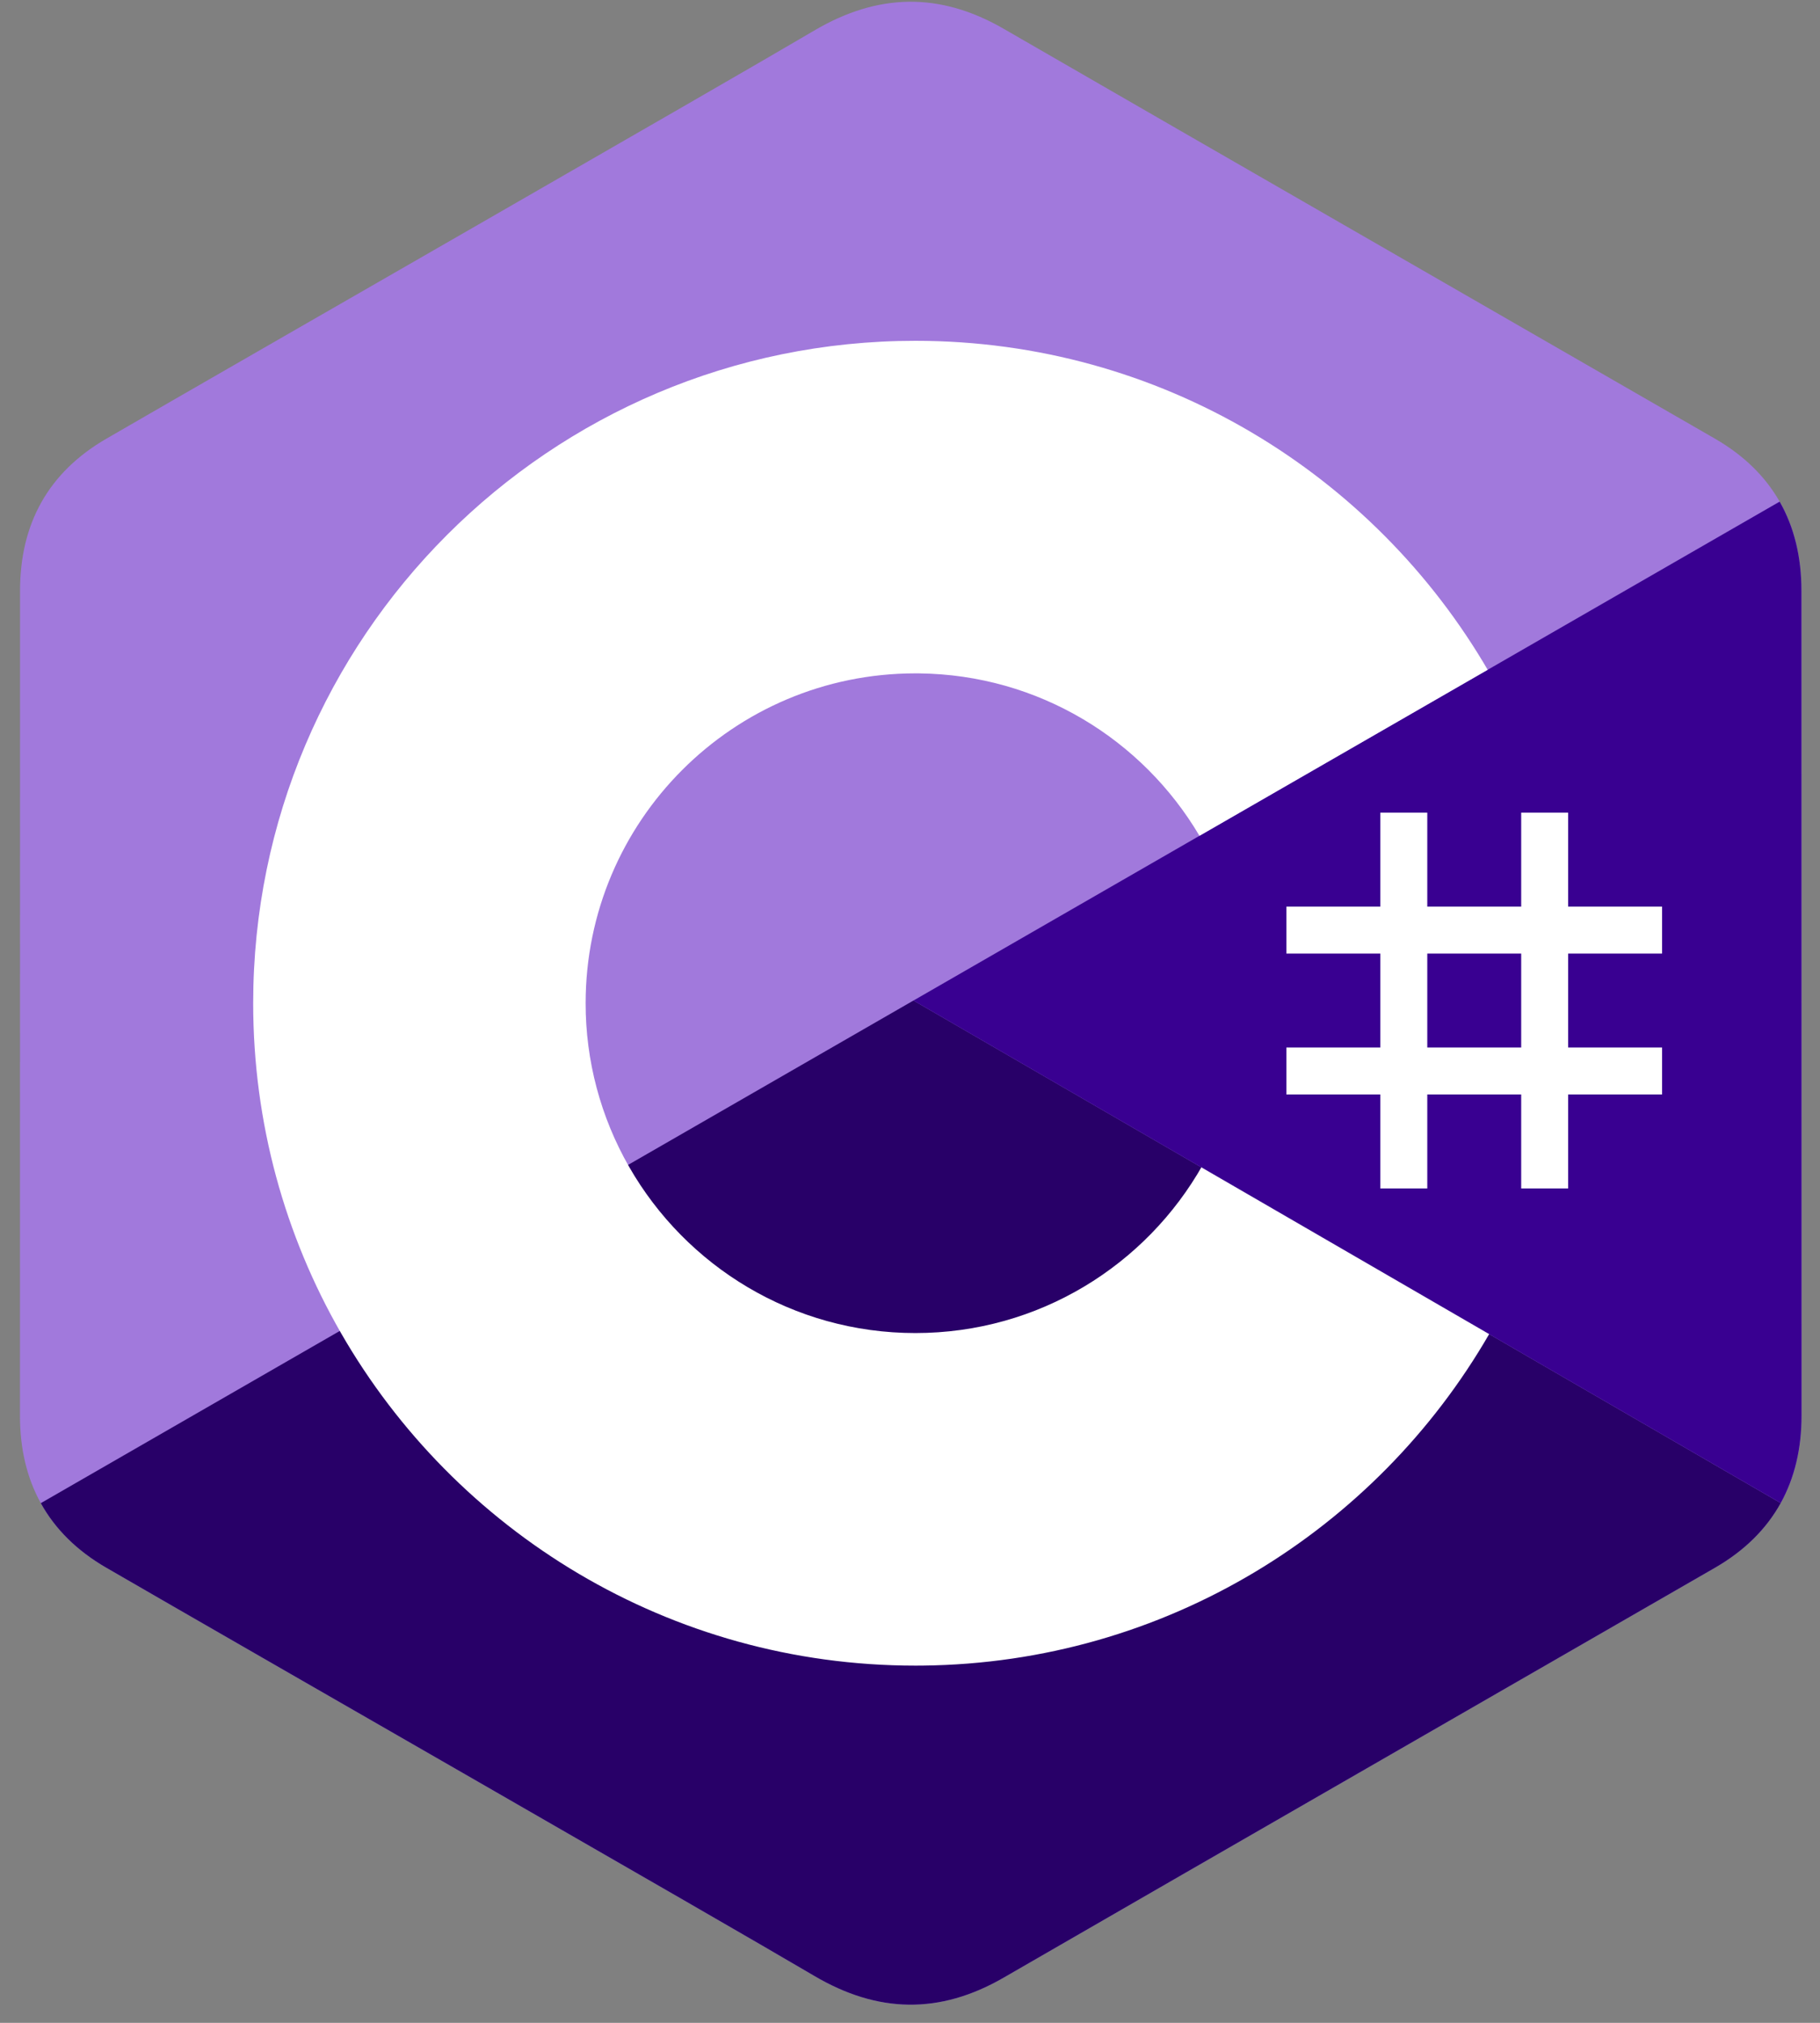 <svg width="90" height="100" viewBox="0 0 90 100" fill="none" xmlns="http://www.w3.org/2000/svg">
<rect x="0" y="0" width="90" height="100" fill="#808080" stroke="none"/>
<path d="M89.082 29.197C89.081 27.532 88.725 26.061 88.005 24.799C87.298 23.557 86.239 22.516 84.818 21.693C73.09 14.931 61.35 8.189 49.625 1.419C46.464 -0.406 43.4 -0.339 40.262 1.512C35.594 4.265 12.222 17.655 5.257 21.689C2.389 23.35 0.993 25.891 0.992 29.194C0.988 42.794 0.992 56.394 0.988 69.994C0.988 71.623 1.329 73.066 2.018 74.309C2.725 75.588 3.8 76.657 5.253 77.499C12.218 81.533 35.593 94.922 40.261 97.676C43.4 99.528 46.464 99.594 49.626 97.769C61.351 90.999 73.092 84.257 84.822 77.495C86.275 76.653 87.349 75.584 88.057 74.305C88.744 73.062 89.087 71.619 89.087 69.99C89.087 69.99 89.087 42.797 89.082 29.197Z" fill="#A179DC"/>
<path d="M45.172 49.461L2.018 74.309C2.725 75.588 3.799 76.657 5.253 77.499C12.218 81.533 35.593 94.922 40.261 97.676C43.399 99.528 46.464 99.594 49.626 97.769C61.351 90.999 73.091 84.257 84.822 77.494C86.275 76.653 87.349 75.583 88.057 74.305L45.172 49.461Z" fill="#280068"/>
<path d="M89.082 29.197C89.081 27.532 88.725 26.061 88.005 24.798L45.172 49.462L88.057 74.305C88.744 73.061 89.086 71.619 89.087 69.99C89.087 69.99 89.087 42.797 89.082 29.197Z" fill="#390091"/>
<path d="M70.58 40.173V44.818H75.224V40.173H77.546V44.818H82.191V47.14H77.546V51.784H82.191V54.106H77.546V58.751H75.224V54.106H70.58V58.751H68.257V54.106H63.613V51.784H68.257V47.14H63.613V44.818H68.257V40.173H70.58ZM75.224 47.14H70.58V51.784H75.224V47.14Z" fill="white"/>
<path d="M45.267 16.848C57.381 16.848 67.957 23.427 73.622 33.206L73.567 33.112L59.314 41.319C56.506 36.564 51.358 33.355 45.453 33.289L45.266 33.288C36.261 33.288 28.96 40.589 28.96 49.594C28.957 52.432 29.699 55.222 31.111 57.684C33.922 62.591 39.206 65.9 45.267 65.9C51.365 65.9 56.679 62.549 59.476 57.59L59.408 57.709L73.639 65.953C68.036 75.65 57.605 82.208 45.632 82.339L45.267 82.341C33.114 82.341 22.508 75.721 16.857 65.891C14.098 61.091 12.52 55.527 12.52 49.594C12.52 31.509 27.181 16.848 45.266 16.848L45.267 16.848Z" fill="white"/>
</svg>
